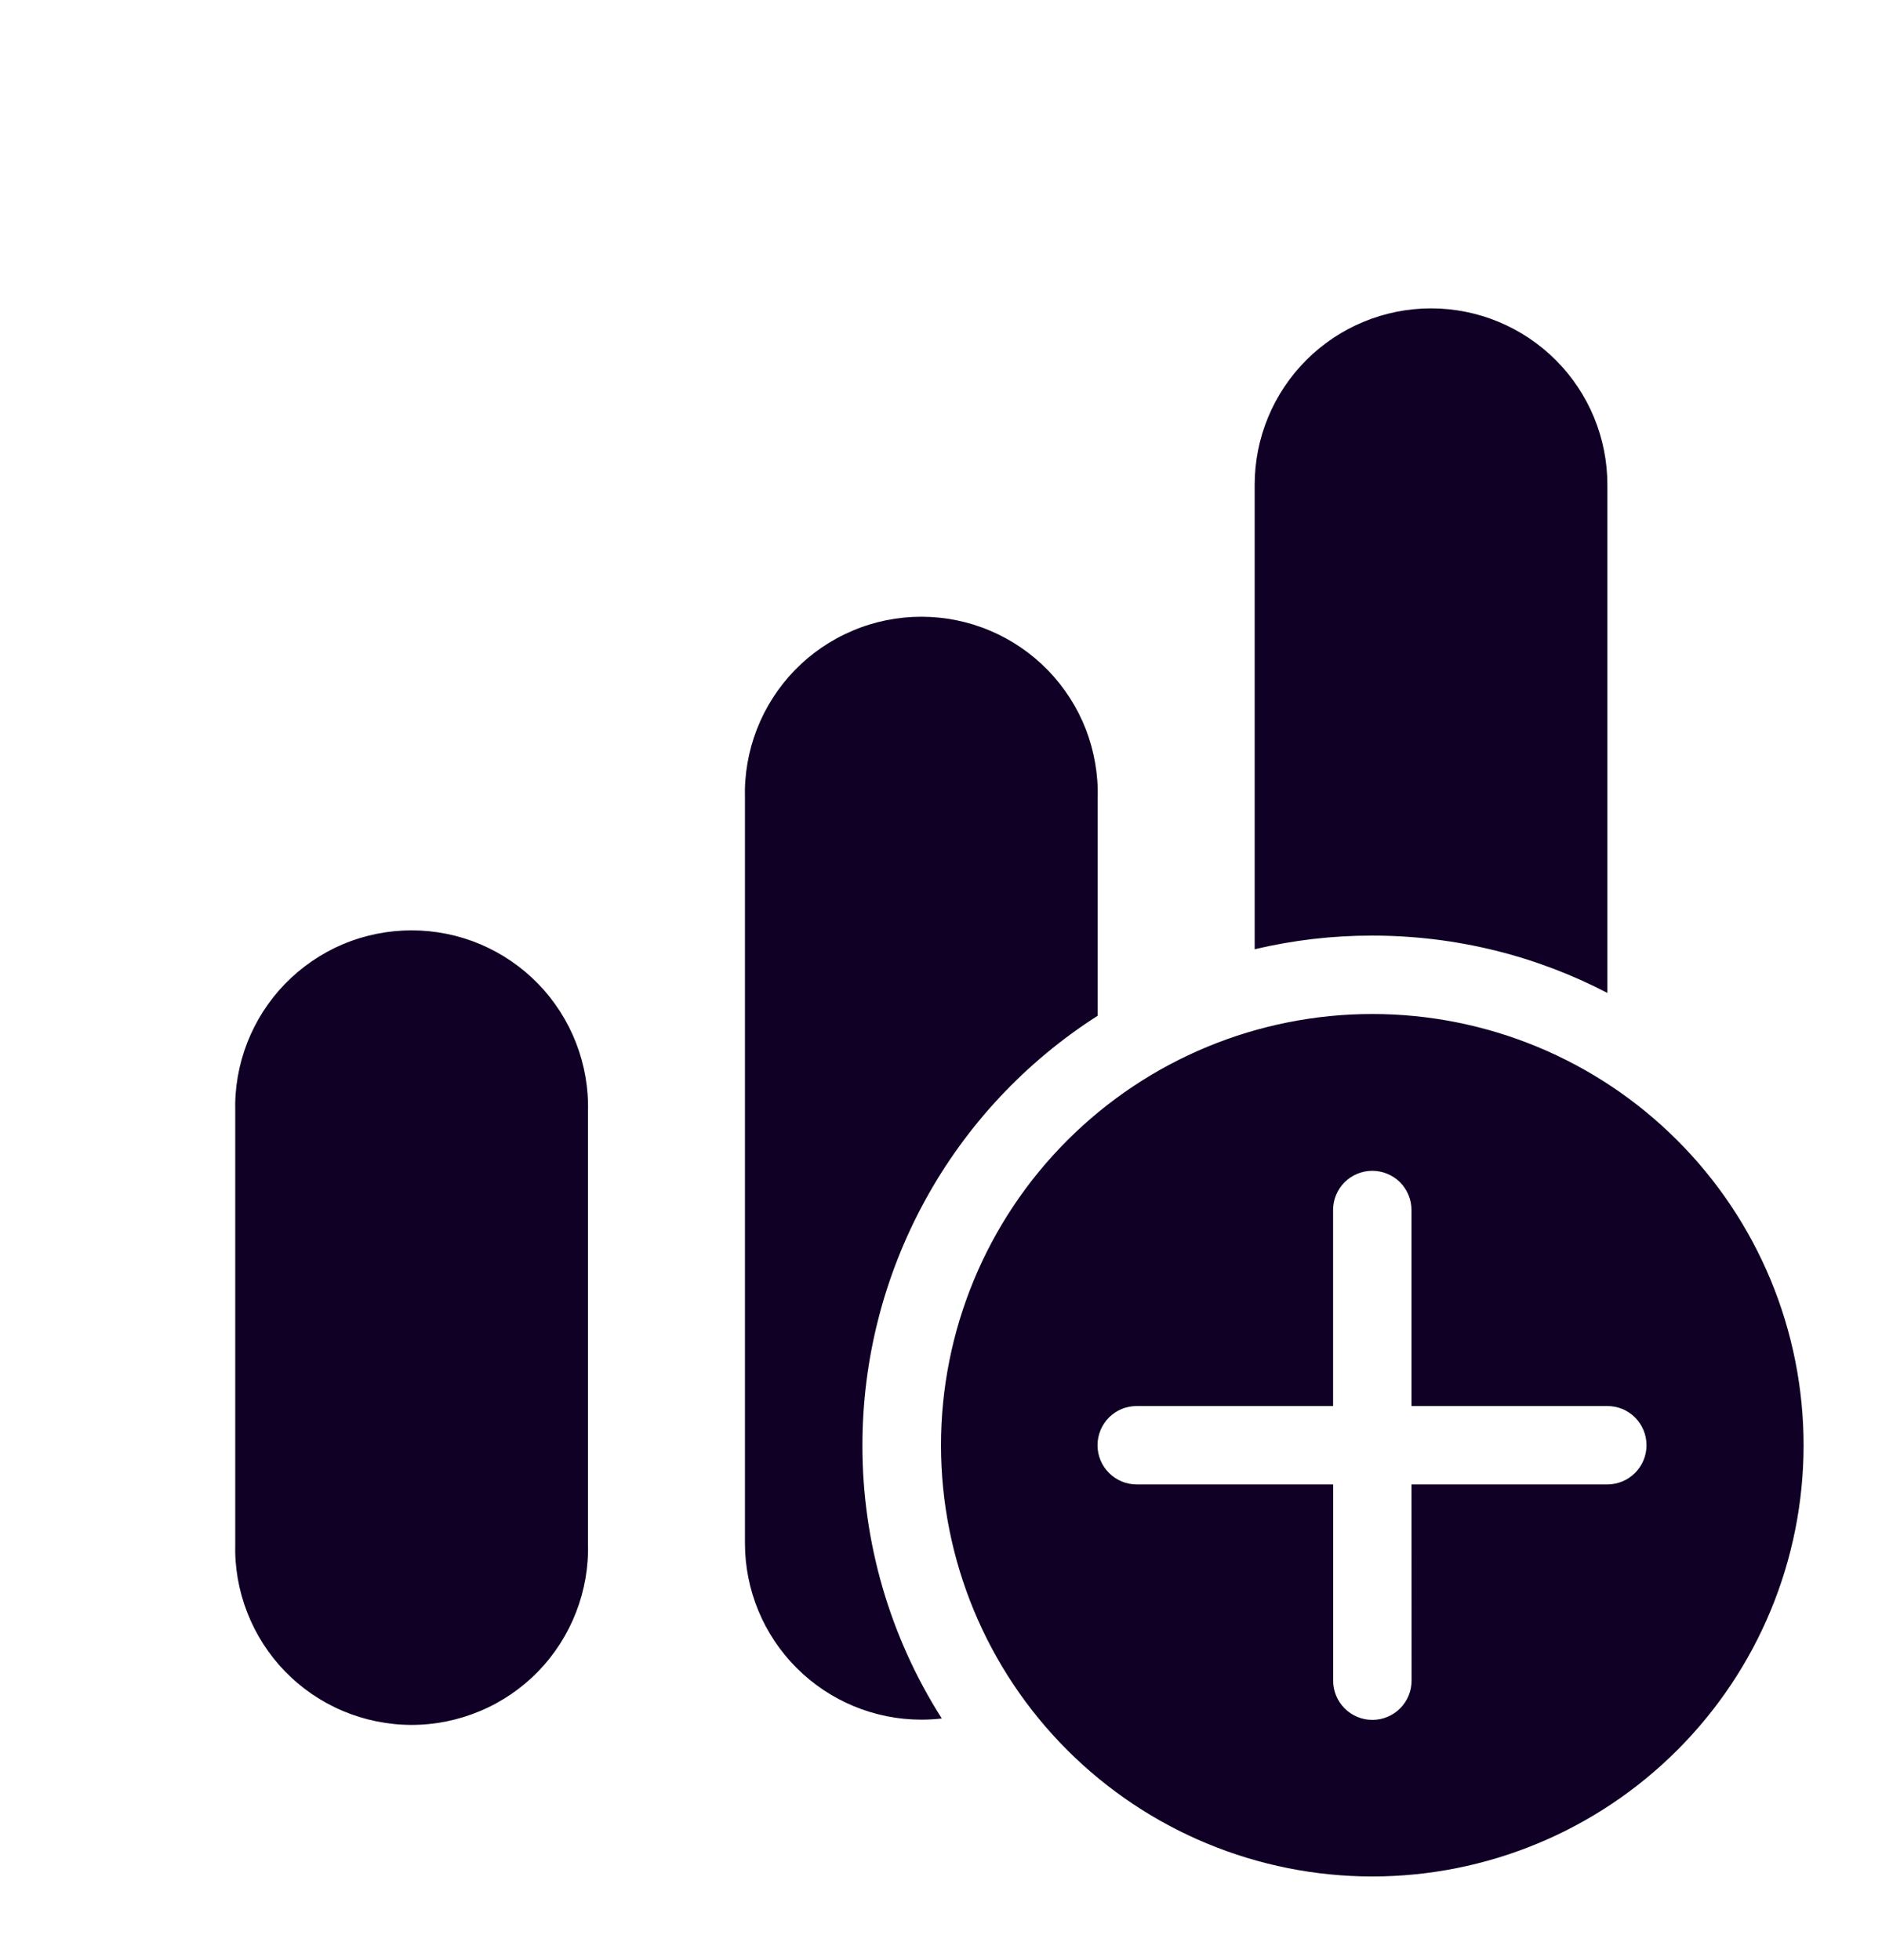 <svg width="24" height="25" viewBox="0 0 24 25" fill="none" xmlns="http://www.w3.org/2000/svg">
<path d="M18.25 3.933C17.653 3.933 17.081 4.17 16.659 4.592C16.237 5.014 16 5.586 16 6.183V12.107C16.491 11.991 16.994 11.932 17.498 11.933H17.5C18.581 11.933 19.601 12.197 20.498 12.664V6.183C20.498 5.586 20.261 5.014 19.84 4.593C19.418 4.171 18.846 3.933 18.25 3.933ZM13.998 10.183V12.955C13.078 13.543 12.321 14.352 11.797 15.31C11.273 16.267 10.998 17.341 10.998 18.433C10.996 19.667 11.347 20.877 12.01 21.918C11.925 21.928 11.838 21.933 11.75 21.933C11.153 21.933 10.581 21.696 10.159 21.274C9.737 20.852 9.5 20.28 9.5 19.683V10.183C9.491 9.882 9.543 9.582 9.652 9.301C9.761 9.021 9.925 8.765 10.134 8.549C10.344 8.333 10.595 8.161 10.873 8.044C11.15 7.926 11.448 7.866 11.749 7.866C12.05 7.866 12.348 7.926 12.626 8.044C12.903 8.161 13.154 8.333 13.364 8.549C13.573 8.765 13.738 9.021 13.847 9.301C13.955 9.582 14.007 9.882 13.998 10.183ZM3 14.183C2.991 13.882 3.043 13.582 3.152 13.301C3.261 13.021 3.425 12.765 3.634 12.549C3.844 12.333 4.095 12.161 4.372 12.043C4.65 11.926 4.948 11.866 5.249 11.866C5.55 11.866 5.848 11.926 6.125 12.043C6.403 12.161 6.654 12.333 6.864 12.549C7.073 12.765 7.237 13.021 7.346 13.301C7.455 13.582 7.507 13.882 7.498 14.183V19.683C7.507 19.984 7.455 20.284 7.346 20.564C7.237 20.845 7.073 21.101 6.864 21.317C6.654 21.533 6.403 21.705 6.125 21.822C5.848 21.939 5.55 22 5.249 22C4.948 22 4.65 21.939 4.372 21.822C4.095 21.705 3.844 21.533 3.634 21.317C3.425 21.101 3.261 20.845 3.152 20.564C3.043 20.284 2.991 19.984 3 19.683V14.183ZM23 18.433C23 16.974 22.421 15.575 21.389 14.544C20.358 13.512 18.959 12.933 17.5 12.933C16.041 12.933 14.642 13.512 13.611 14.544C12.579 15.575 12 16.974 12 18.433C12 19.892 12.579 21.291 13.611 22.322C14.642 23.353 16.041 23.933 17.5 23.933C18.959 23.933 20.358 23.353 21.389 22.322C22.421 21.291 23 19.892 23 18.433ZM18 18.933L18.001 21.436C18.001 21.569 17.948 21.696 17.855 21.789C17.761 21.883 17.634 21.936 17.501 21.936C17.368 21.936 17.241 21.883 17.147 21.789C17.054 21.696 17.001 21.569 17.001 21.436V18.933H14.496C14.363 18.933 14.236 18.88 14.142 18.786C14.049 18.693 13.996 18.566 13.996 18.433C13.996 18.3 14.049 18.173 14.142 18.079C14.236 17.985 14.363 17.933 14.496 17.933H17V15.433C17 15.3 17.053 15.173 17.146 15.079C17.24 14.986 17.367 14.933 17.5 14.933C17.633 14.933 17.76 14.986 17.854 15.079C17.947 15.173 18 15.3 18 15.433V17.933H20.497C20.63 17.933 20.757 17.985 20.851 18.079C20.944 18.173 20.997 18.3 20.997 18.433C20.997 18.566 20.944 18.693 20.851 18.786C20.757 18.88 20.63 18.933 20.497 18.933H18Z" fill="#100025"/>
</svg>
